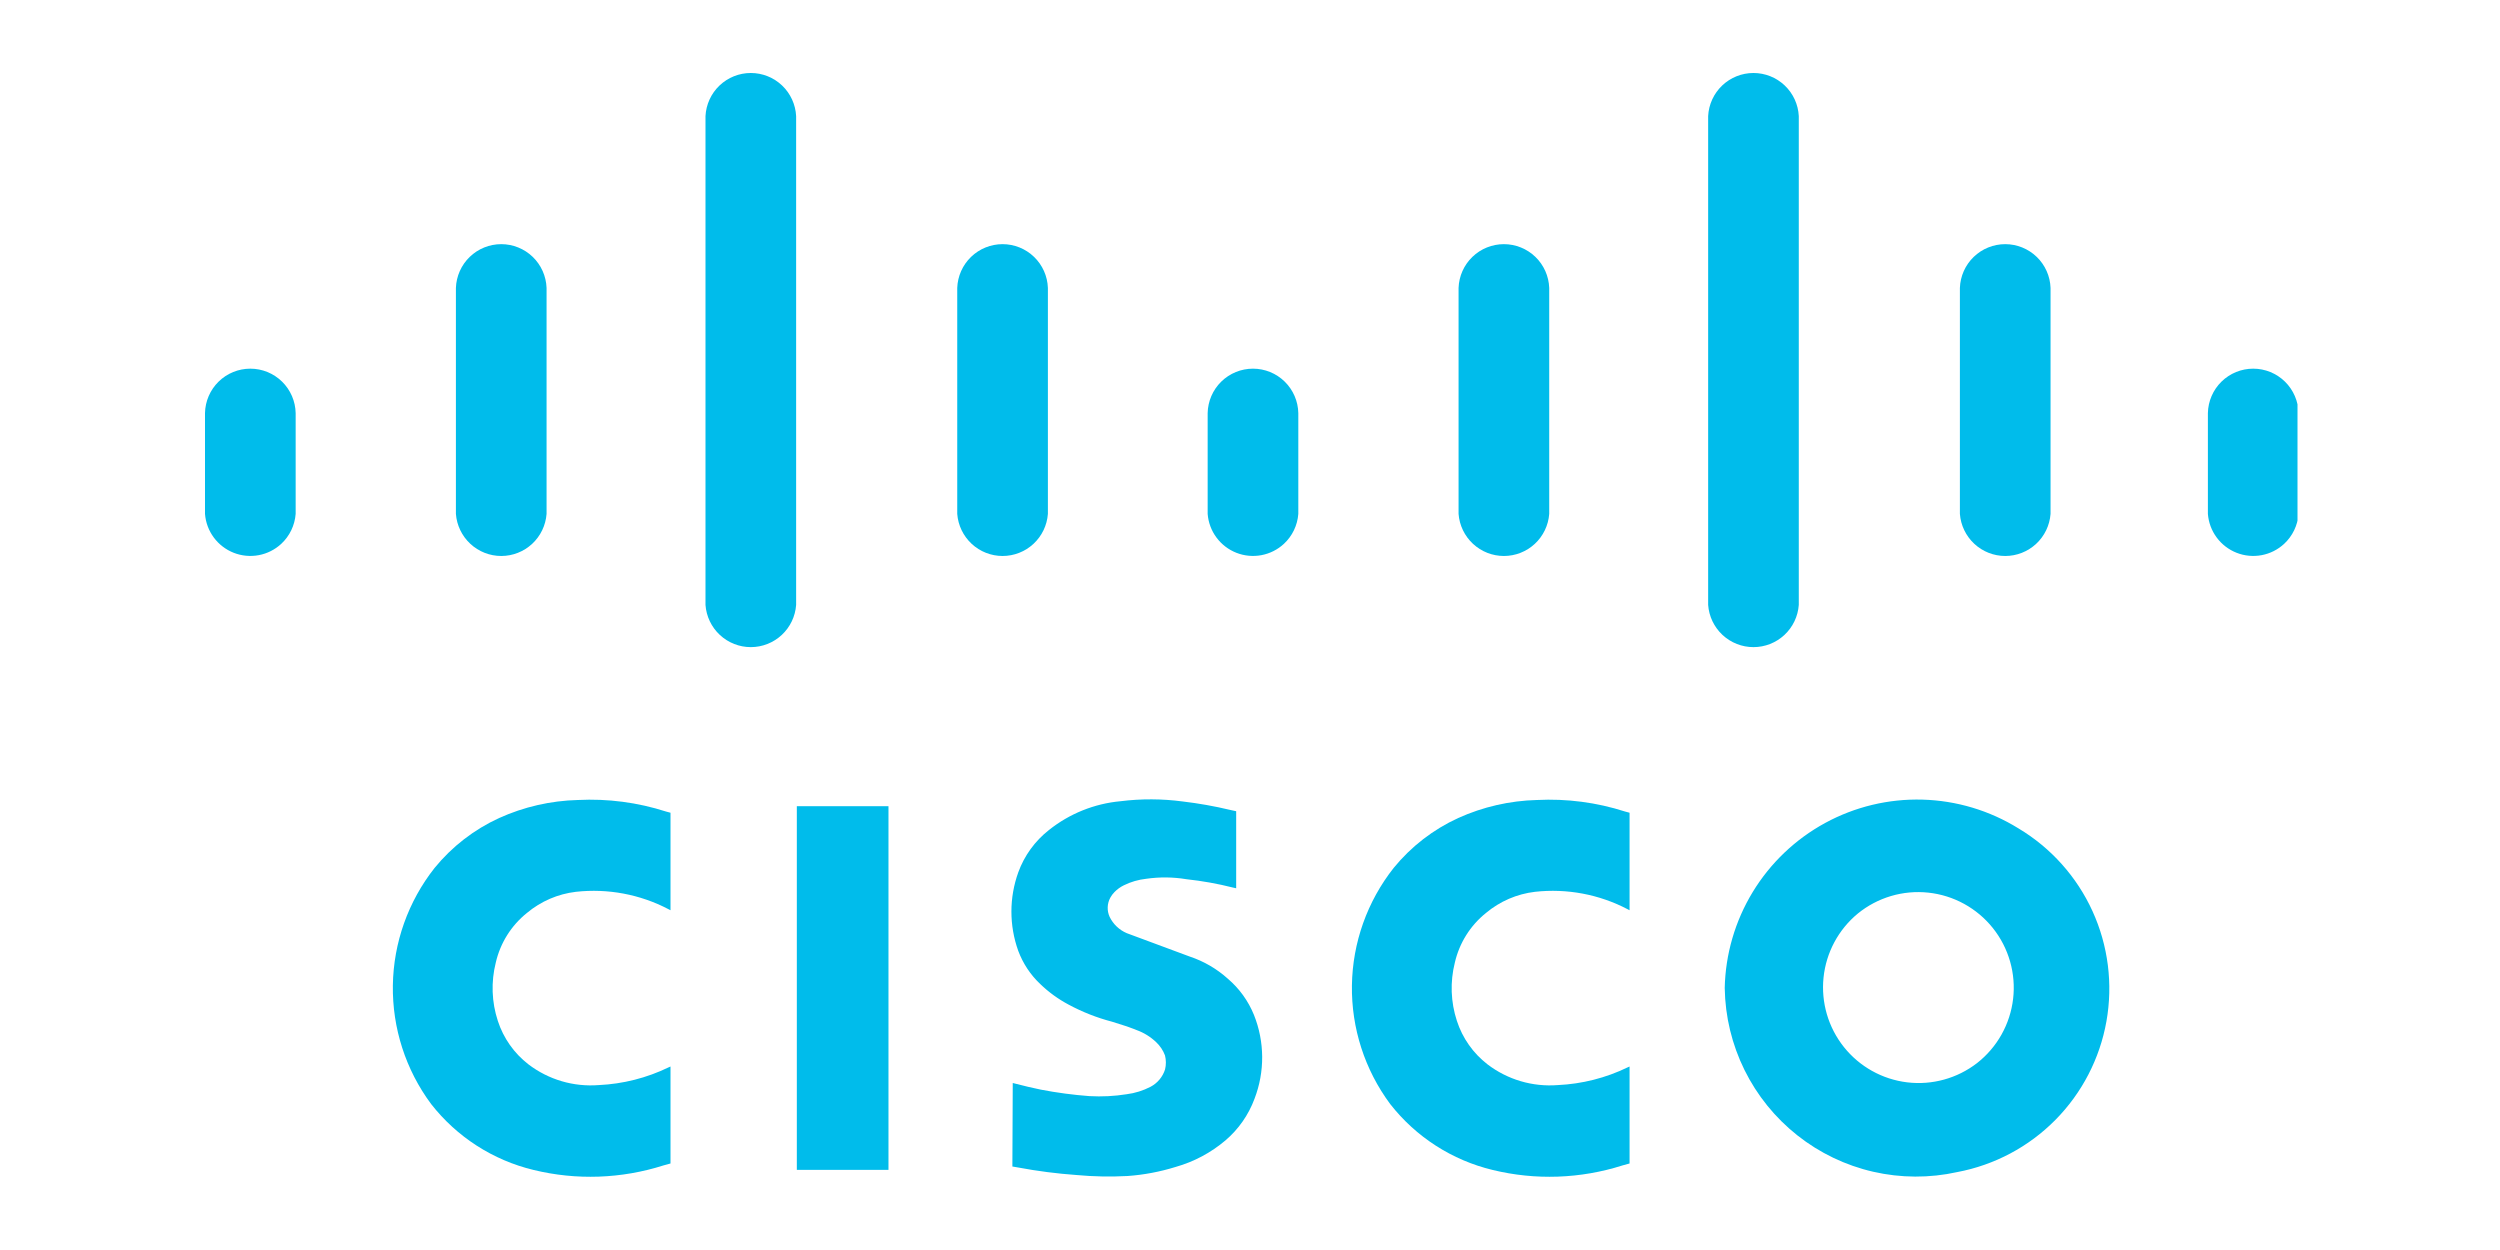 <svg xmlns="http://www.w3.org/2000/svg" width="1000" height="500" viewBox="0 0 1000 500" fill="none"><g clip-path="url(#clip0_34_306)"><path d="M268.202 465.394V426.606L267.443 426.94C258.706 431.172 249.201 433.586 239.504 434.035C229.426 434.825 219.41 431.871 211.372 425.738C205.631 421.304 201.363 415.239 199.127 408.337C196.659 400.816 196.374 392.75 198.305 385.074C200.098 377.223 204.493 370.21 210.775 365.176C216.346 360.514 223.154 357.577 230.367 356.724C243.115 355.309 255.995 357.725 267.365 363.664L268.202 364.098V325.093L266.435 324.62C255.051 320.962 243.099 319.396 231.157 319.999C220.281 320.278 209.57 322.73 199.654 327.21C189.643 331.797 180.817 338.62 173.854 347.155C163.273 360.552 157.4 377.066 157.145 394.14C156.89 411.213 162.267 427.895 172.443 441.603C182.741 454.784 197.198 464.085 213.456 467.991C230.592 472.163 248.548 471.527 265.358 466.177L268.202 465.394" fill="#00BCEB"></path><path d="M651.827 465.394V426.606L651.068 426.94C642.331 431.172 632.826 433.586 623.129 434.035C613.051 434.825 603.035 431.871 594.997 425.738C589.256 421.304 584.988 415.239 582.752 408.337C580.284 400.816 579.999 392.75 581.93 385.074C583.723 377.223 588.118 370.21 594.4 365.176C599.971 360.514 606.779 357.577 613.992 356.724C626.74 355.309 639.62 357.725 650.99 363.664L651.827 364.098V325.093L650.06 324.62C638.676 320.962 626.724 319.396 614.782 319.999C603.906 320.278 593.195 322.73 583.279 327.21C573.268 331.797 564.442 338.62 557.479 347.155C546.898 360.552 541.025 377.066 540.77 394.14C540.515 411.213 545.892 427.895 556.068 441.603C566.366 454.784 580.823 464.085 597.081 467.991C614.217 472.163 632.173 471.527 648.983 466.177L651.827 465.394" fill="#00BCEB"></path><path fill-rule="evenodd" clip-rule="evenodd" d="M405.098 433.197L404.951 466.603L407.392 467.022C415.057 468.457 422.792 469.449 430.565 470.007C437.371 470.638 444.215 470.77 451.04 470.403C457.566 469.938 464.022 468.712 470.26 466.774C477.592 464.7 484.392 461.075 490.201 456.143C495.43 451.675 499.427 445.94 501.811 439.486C505.968 428.681 505.885 416.702 501.578 405.956C499.313 400.38 495.744 395.428 491.17 391.518C486.748 387.531 481.55 384.503 475.902 382.623L450.715 373.271C447.706 371.992 445.264 369.664 443.841 366.719C443.293 365.51 443.033 364.19 443.082 362.863C443.13 361.537 443.485 360.239 444.12 359.073C444.571 358.245 445.137 357.486 445.801 356.817C446.88 355.715 448.138 354.805 449.521 354.126C452.335 352.73 455.373 351.854 458.496 351.513C463.826 350.743 469.242 350.801 474.554 351.683C480.831 352.366 487.055 353.474 493.169 355.018L494.471 355.305V324.489L492.069 323.969C485.827 322.474 479.502 321.348 473.128 320.596C464.867 319.492 456.498 319.455 448.227 320.487C437.75 321.447 427.783 325.459 419.56 332.026C413.986 336.404 409.744 342.254 407.315 348.915C403.659 359.062 403.651 370.167 407.292 380.32C409.167 385.361 412.174 389.912 416.096 393.611C419.482 396.884 423.319 399.66 427.488 401.87C432.975 404.816 438.788 407.104 444.809 408.678C446.801 409.275 448.777 409.903 450.746 410.562L453.73 411.656L454.582 412.005C457.527 413.059 460.209 414.719 462.472 416.874C464.037 418.348 465.246 420.154 465.998 422.171C466.463 424.008 466.471 425.931 466.021 427.777C465.078 430.749 463.008 433.232 460.255 434.694C457.257 436.254 454.006 437.27 450.653 437.695C445.734 438.476 440.746 438.729 435.773 438.447C429.252 437.958 422.765 437.093 416.344 435.857C412.988 435.159 409.648 434.384 406.338 433.508L405.098 433.197ZM318.732 467.953H355.39V322.472H318.732V467.953ZM743.115 365.432C747.032 362.239 751.544 359.854 756.388 358.416C761.232 356.978 766.313 356.515 771.337 357.054C776.361 357.592 781.229 359.122 785.659 361.554C790.089 363.986 793.993 367.272 797.146 371.223C800.299 375.174 802.638 379.711 804.028 384.572C805.418 389.432 805.831 394.52 805.244 399.542C804.657 404.564 803.081 409.419 800.607 413.827C798.133 418.236 794.811 422.11 790.831 425.226C782.89 431.366 772.855 434.137 762.891 432.94C752.926 431.743 743.831 426.674 737.569 418.828C731.306 410.981 728.378 400.985 729.415 390.997C730.453 381.009 735.373 371.822 743.115 365.432ZM689.895 395.278C690.07 406.633 692.768 417.807 697.793 427.99C702.819 438.172 710.046 447.108 718.951 454.15C727.856 461.191 738.215 466.162 749.278 468.7C760.34 471.239 771.829 471.283 782.911 468.829C797.796 466.025 811.475 458.756 822.132 447.988C832.789 437.219 839.919 423.461 842.574 408.541C845.23 393.621 843.285 378.246 836.998 364.458C830.711 350.671 820.38 339.124 807.378 331.351C795.83 324.2 782.597 320.232 769.021 319.851C755.446 319.469 742.011 322.688 730.08 329.179C718.15 335.671 708.147 345.205 701.088 356.814C694.029 368.422 690.165 381.693 689.888 395.278" fill="#00BCEB"></path><path d="M82 205.56C82.261 208.972 83.478 212.241 85.51 214.993C87.543 217.745 90.31 219.867 93.493 221.118C96.677 222.369 100.148 222.696 103.509 222.064C106.87 221.431 109.985 219.863 112.496 217.54C115.86 214.415 117.921 210.135 118.262 205.56V165.237C118.164 160.49 116.211 155.971 112.821 152.649C109.432 149.327 104.876 147.467 100.131 147.467C95.386 147.467 90.831 149.327 87.441 152.649C84.051 155.971 82.098 160.49 82 165.237V205.56Z" fill="#00BCEB"></path><path d="M182.363 205.56C182.711 210.135 184.772 214.411 188.134 217.532C191.496 220.654 195.912 222.39 200.498 222.394C205.085 222.393 209.502 220.658 212.863 217.536C216.225 214.414 218.283 210.136 218.626 205.56V115.167C218.457 110.468 216.473 106.017 213.092 102.753C209.71 99.488 205.194 97.663 200.494 97.663C195.795 97.663 191.279 99.488 187.897 102.753C184.515 106.017 182.531 110.468 182.363 115.167V205.567" fill="#00BCEB"></path><path d="M282.197 241.966C282.526 246.552 284.578 250.844 287.942 253.976C291.305 257.109 295.729 258.851 300.325 258.851C304.92 258.851 309.344 257.109 312.707 253.976C316.071 250.844 318.123 246.552 318.452 241.966V46.44C318.216 41.788 316.204 37.405 312.83 34.196C309.456 30.987 304.979 29.198 300.325 29.198C295.67 29.198 291.193 30.987 287.819 34.196C284.445 37.405 282.433 41.788 282.197 46.44V241.966Z" fill="#00BCEB"></path><path d="M382.895 205.56C383.242 210.135 385.303 214.411 388.665 217.532C392.027 220.654 396.443 222.39 401.03 222.394C405.616 222.393 410.033 220.658 413.395 217.536C416.756 214.414 418.815 210.136 419.157 205.56V115.167C418.989 110.468 417.005 106.017 413.623 102.753C410.241 99.488 405.725 97.663 401.026 97.663C396.326 97.663 391.81 99.488 388.428 102.753C385.047 106.017 383.063 110.468 382.895 115.167V205.567" fill="#00BCEB"></path><path d="M483.062 205.56C483.323 208.972 484.54 212.241 486.573 214.993C488.606 217.745 491.373 219.867 494.556 221.118C497.739 222.369 501.211 222.696 504.572 222.064C507.933 221.431 511.047 219.863 513.559 217.54C516.922 214.415 518.984 210.135 519.325 205.56V165.237C519.227 160.49 517.273 155.971 513.884 152.649C510.494 149.327 505.938 147.467 501.194 147.467C496.449 147.467 491.893 149.327 488.503 152.649C485.114 155.971 483.161 160.49 483.062 165.237V205.56Z" fill="#00BCEB"></path><path d="M583.426 205.56C583.773 210.135 585.834 214.411 589.196 217.532C592.559 220.654 596.974 222.39 601.561 222.394C606.147 222.393 610.564 220.658 613.926 217.536C617.288 214.414 619.346 210.136 619.688 205.56V115.167C619.52 110.468 617.536 106.017 614.154 102.753C610.772 99.488 606.256 97.663 601.557 97.663C596.858 97.663 592.342 99.488 588.96 102.753C585.578 106.017 583.594 110.468 583.426 115.167V205.567" fill="#00BCEB"></path><path d="M683.26 241.966C683.588 246.552 685.641 250.844 689.004 253.976C692.367 257.109 696.792 258.851 701.387 258.851C705.982 258.851 710.407 257.109 713.77 253.976C717.133 250.844 719.186 246.552 719.514 241.966V46.44C719.279 41.788 717.266 37.405 713.892 34.196C710.519 30.987 706.042 29.198 701.387 29.198C696.732 29.198 692.255 30.987 688.882 34.196C685.508 37.405 683.495 41.788 683.26 46.44V241.966Z" fill="#00BCEB"></path><path d="M783.957 205.56C784.305 210.135 786.365 214.411 789.728 217.532C793.09 220.654 797.506 222.39 802.092 222.394C806.679 222.393 811.095 220.658 814.457 217.536C817.819 214.414 819.877 210.136 820.219 205.56V115.167C820.051 110.468 818.067 106.017 814.685 102.753C811.303 99.488 806.787 97.663 802.088 97.663C797.389 97.663 792.873 99.488 789.491 102.753C786.109 106.017 784.125 110.468 783.957 115.167V205.567" fill="#00BCEB"></path><path d="M883.156 205.56C883.417 208.972 884.634 212.241 886.667 214.993C888.7 217.745 891.466 219.867 894.65 221.118C897.833 222.369 901.304 222.696 904.665 222.064C908.026 221.431 911.141 219.863 913.652 217.54C917.016 214.415 919.077 210.135 919.418 205.56V165.237C919.32 160.49 917.367 155.971 913.978 152.649C910.588 149.327 906.032 147.467 901.287 147.467C896.543 147.467 891.987 149.327 888.597 152.649C885.208 155.971 883.254 160.49 883.156 165.237V205.56Z" fill="#00BCEB"></path></g><defs><clipPath id="clip0_34_306"><rect width="837" height="442" fill="white" transform="translate(82 29)"></rect></clipPath></defs></svg>